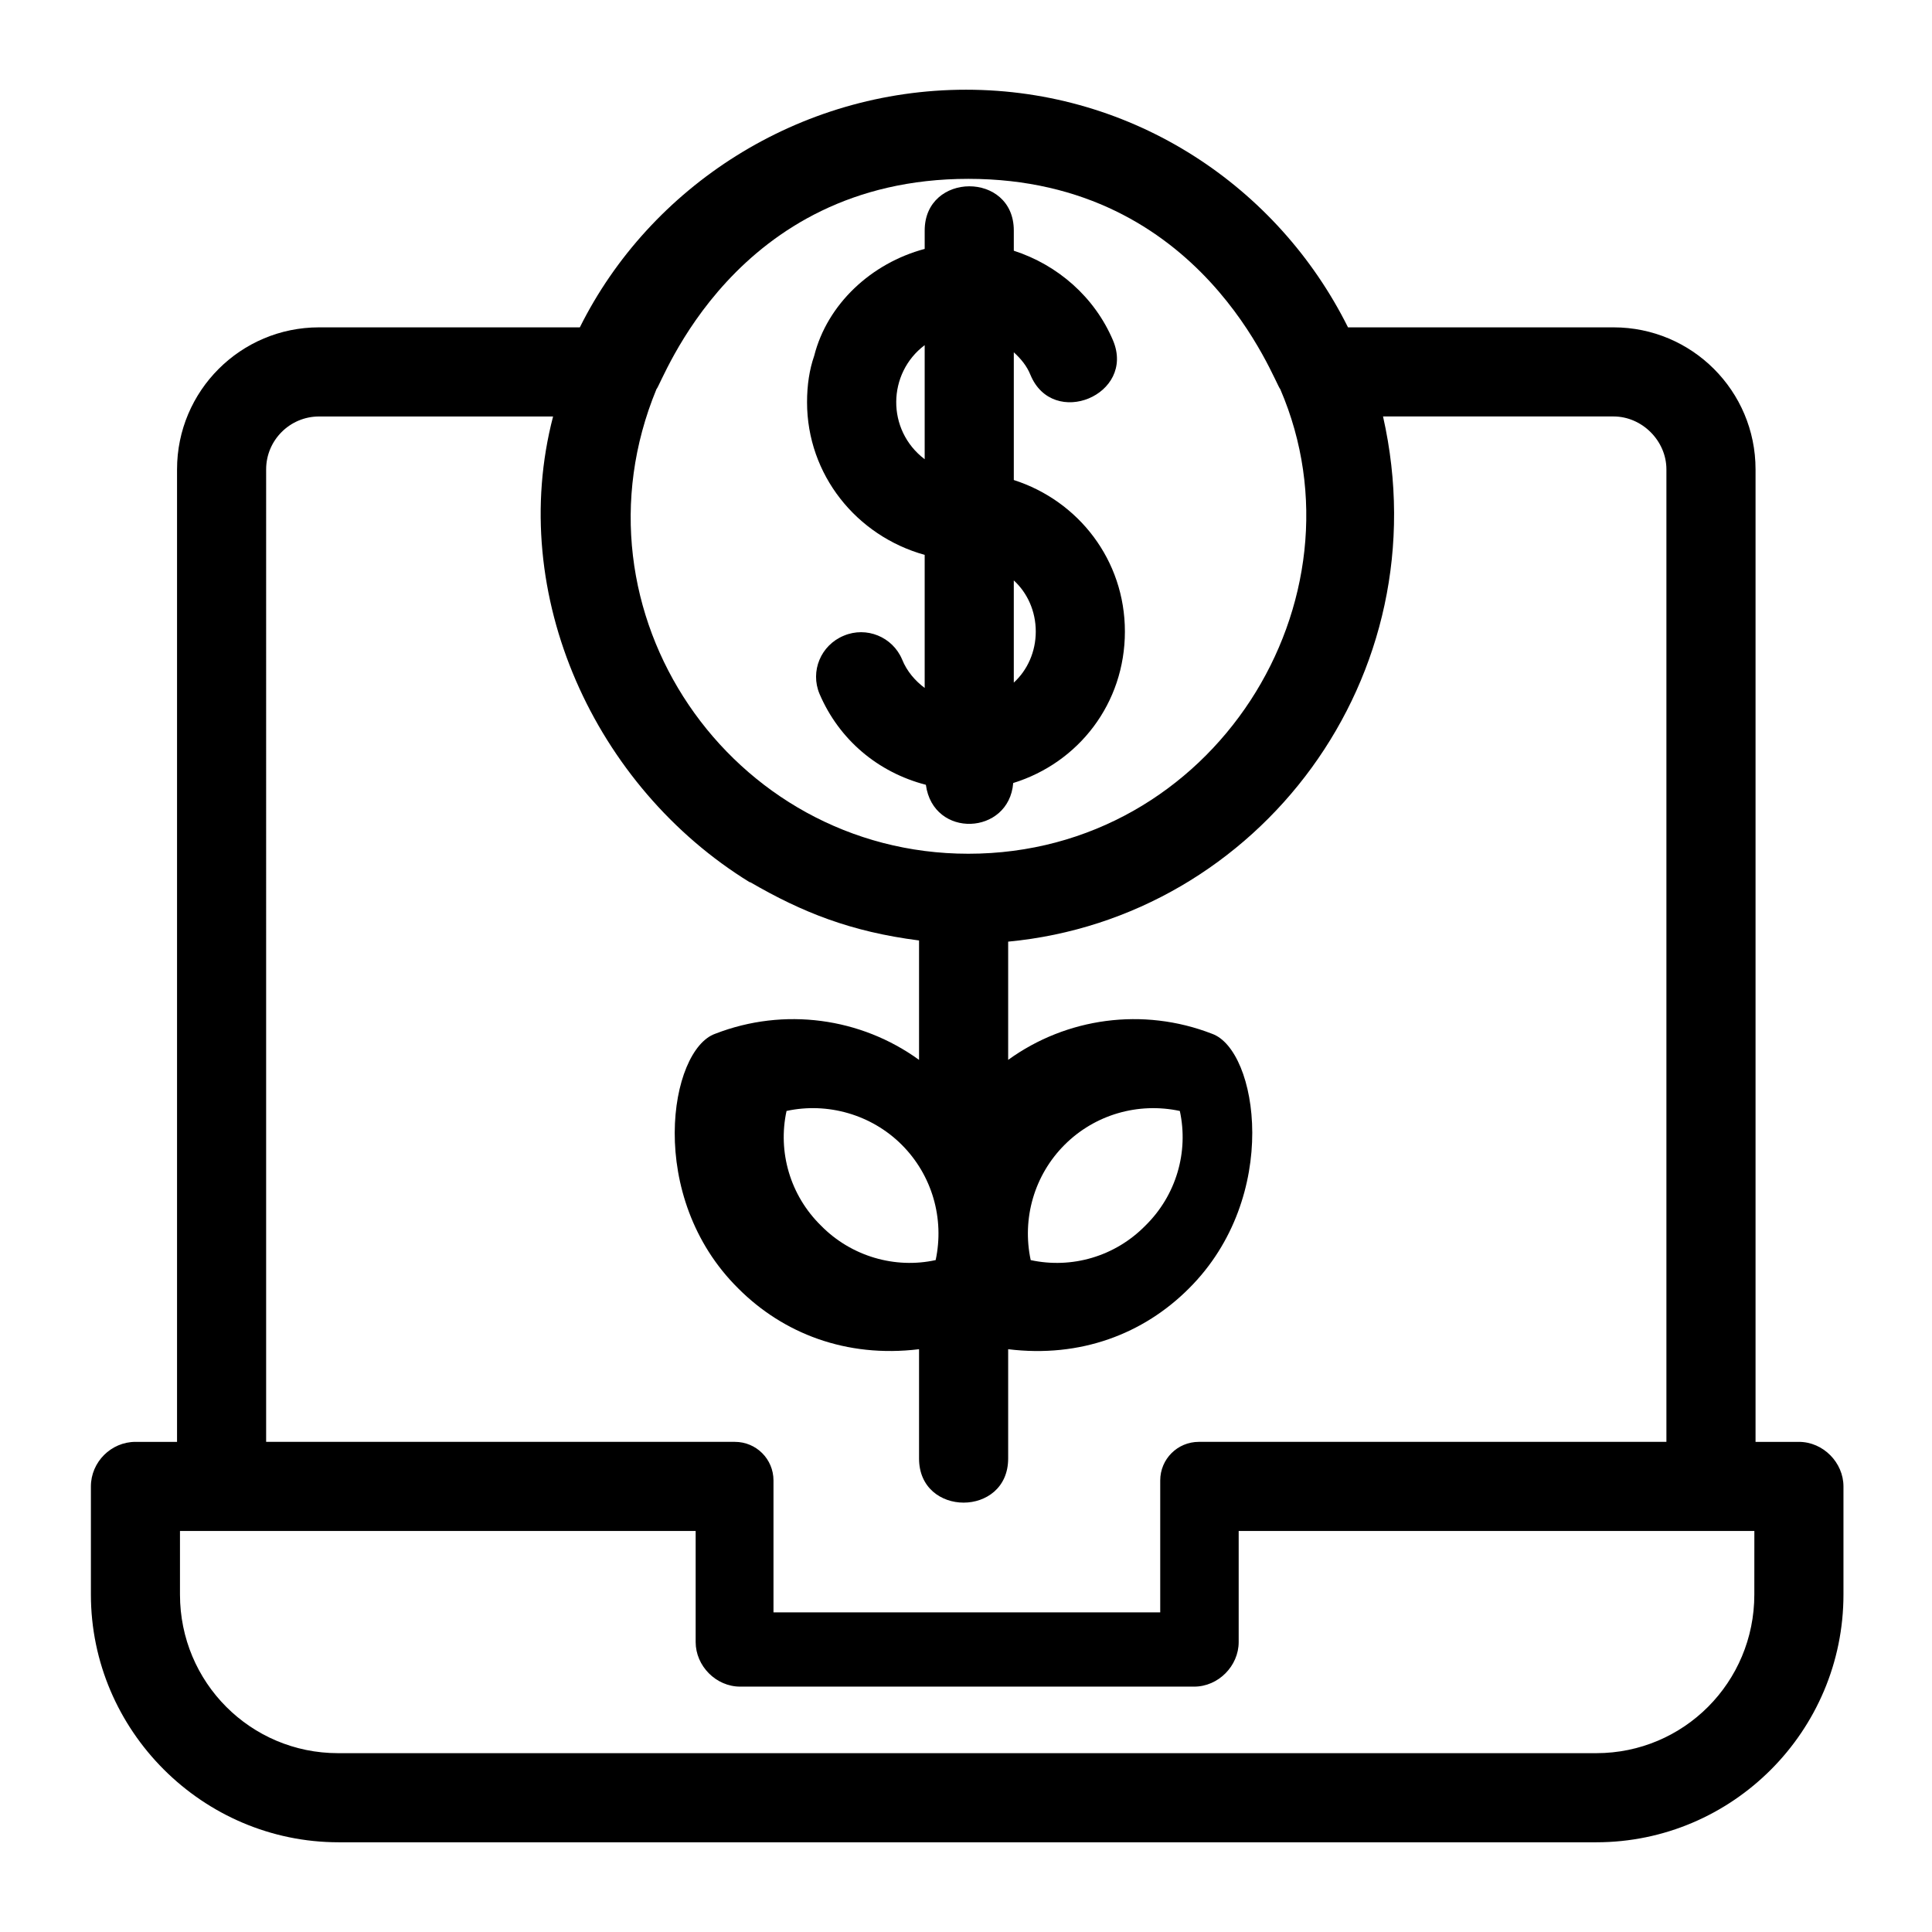 <?xml version="1.0" encoding="UTF-8"?>
<!-- Uploaded to: ICON Repo, www.svgrepo.com, Generator: ICON Repo Mixer Tools -->
<svg fill="#000000" width="800px" height="800px" version="1.1" viewBox="144 144 512 512" xmlns="http://www.w3.org/2000/svg">
 <g>
  <path d="m389.05 291.05v35.266c-2.519-1.891-4.723-4.41-5.984-7.559-2.519-5.984-9.445-8.816-15.43-6.297-6.141 2.519-8.973 9.445-6.453 15.43 5.195 12.121 15.43 20.781 28.184 24.09 1.938 14.344 22.043 13.398 23.145-0.473 17.32-5.352 29.598-21.098 29.598-40.148 0-18.895-12.281-34.637-29.441-40.148v-33.848c1.891 1.73 3.465 3.621 4.41 5.984 5.953 14.391 27.945 5.289 21.883-9.133-4.879-11.492-14.641-19.996-26.293-23.773v-5.356c0-15.695-23.617-15.539-23.617 0v4.879c-14.168 3.777-25.82 14.641-29.285 28.34-1.258 3.621-1.891 7.715-1.891 12.281 0.004 19.211 13.07 35.426 31.176 40.465zm23.617 6.769c3.621 3.305 5.824 8.188 5.824 13.539s-2.203 10.234-5.824 13.539zm-23.617-62.348v30.23c-10.215-7.746-9.887-22.816 0-30.23z"/>
  <path d="m620.73 526.11h-11.492v-257.73c0-20.781-16.848-37.629-37.629-37.629h-70.375c-18.578-37.312-56.836-62.977-101.23-62.977s-83.758 25.664-102.34 62.977h-69.117c-20.781 0-37.629 16.848-37.629 37.629v257.73h-11.02c-6.453 0-11.809 5.352-11.809 11.809v28.652c0 36.055 29.598 65.652 65.652 65.652h333.3c36.055 0 65.496-29.441 65.496-65.652v-28.652c0-6.301-5.356-11.809-11.809-11.809zm-302.76-278.98c1.574-1.574 20.469-55.734 82.656-55.734s81.082 54.16 82.656 55.734c24.09 55.891-17.633 123.12-82.656 123.12-62.977 0-107.06-64.078-82.656-123.12zm-103.44 21.254c0-7.715 6.297-14.012 14.012-14.012h62.031c-12.328 47.281 11.082 98.195 52.113 123.43h0.156c13.73 7.965 26.59 13.113 44.715 15.43v31.645c-15.43-11.18-35.738-14.012-54.004-6.926-12.121 4.25-18.578 43.141 6.141 67.543 11.809 11.809 28.496 18.422 47.863 16.059v28.969c0 15.586 23.617 15.586 23.617 0v-28.969c19.207 2.363 35.895-4.094 47.863-16.059 24.562-24.402 18.262-63.293 6.141-67.543-18.262-7.086-38.574-4.25-54.004 6.926v-31.332c66.441-6.297 114.93-70.219 99.344-139.18h61.086c7.559 0 14.012 6.453 14.012 14.012v257.73h-123.91c-5.668 0-10.234 4.566-10.234 10.234v34.953h-102.49v-34.953c0-5.668-4.566-10.234-10.234-10.234h-124.22zm177.43 209.55c-10.707 2.363-22.355-0.945-30.387-9.133-8.188-8.031-11.492-19.523-9.133-30.387 10.863-2.363 22.516 0.945 30.543 8.973 8.031 8.035 11.34 19.527 8.977 30.547zm34.164-30.543c8.031-8.031 19.523-11.336 30.543-8.973 2.363 10.863-0.945 22.355-9.133 30.387-8.031 8.188-19.523 11.492-30.387 9.133-2.359-11.023 0.949-22.516 8.977-30.547zm182.79 119.18c0 23.301-18.734 42.035-41.879 42.035h-333.46c-23.145 0-41.879-18.734-41.879-42.035v-16.848h136.66v29.441c0 6.297 5.352 11.809 11.809 11.809h120.29c6.453 0 11.809-5.512 11.809-11.809v-29.441h136.66z"/>
 </g>
</svg>